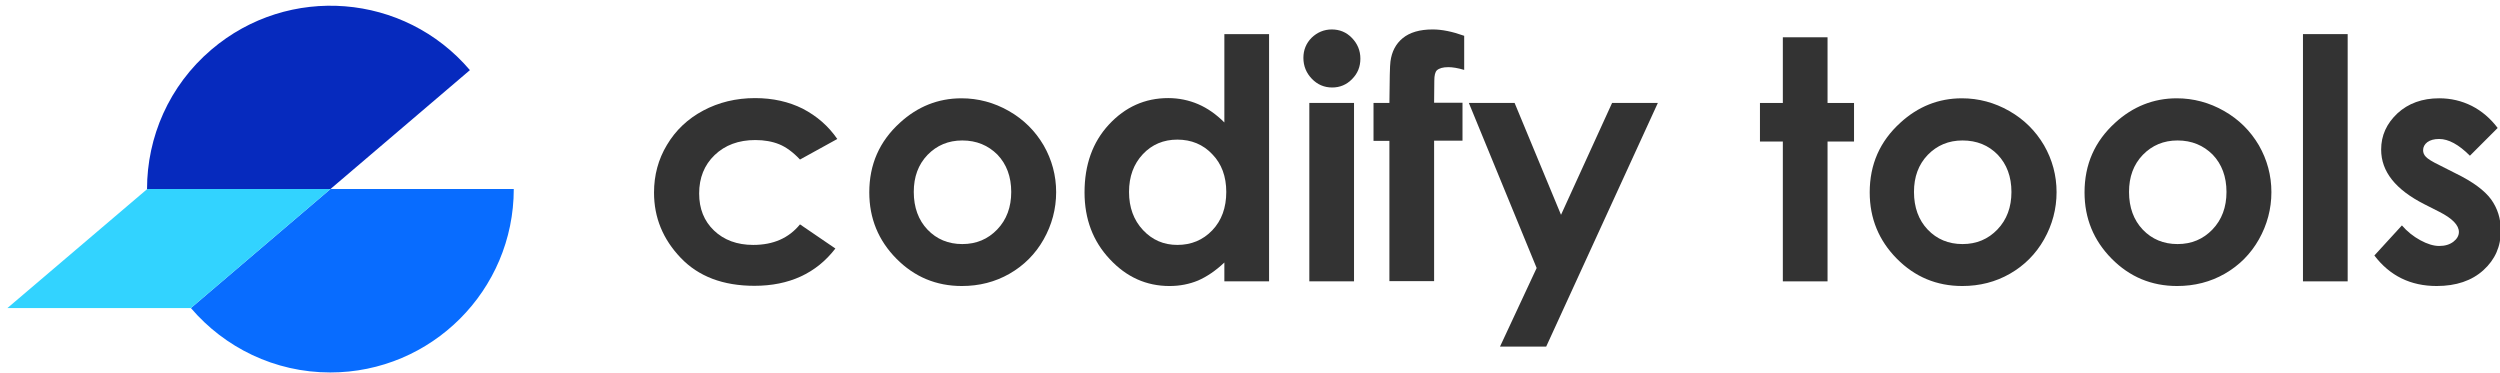 <svg xmlns="http://www.w3.org/2000/svg" viewBox="0 0 1180 176">
<style type="text/css">
.st0{fill:#062ABE;}
.st1{fill:#086CFF;}
.st2{fill:#32D3FF;}
.st3{fill:#333333;}
</style>
<path class="st0" d="M221.8,33.1c-31-36.4-85.6-40.7-122-9.7C79.7,40.5,69.4,64.8,69.4,89.2H156L221.8,33.1z"/><path class="st1" d="M156,89.2l-65.9,56.2c15.9,18.6,39.5,30.4,65.8,30.4c47.8,0,86.6-38.8,86.6-86.6H156z"/><polygon class="st2" points="156,89.2 69.4,89.2 69.4,89.3 3.5,145.4 90.1,145.4 90.1,145.4"/><path class="st3" d="M395.2,65.6l-17.6,9.7c-3.3-3.5-6.6-5.9-9.8-7.2c-3.2-1.3-7-2-11.3-2c-7.9,0-14.3,2.4-19.2,7.1 c-4.9,4.7-7.3,10.8-7.3,18.1c0,7.2,2.3,13,7,17.5c4.7,4.5,10.9,6.8,18.5,6.8c9.5,0,16.8-3.2,22.1-9.7l16.7,11.4 c-9,11.7-21.8,17.6-38.2,17.6c-14.8,0-26.4-4.4-34.8-13.2c-8.4-8.8-12.6-19-12.6-30.8c0-8.2,2-15.7,6.1-22.5 c4.1-6.9,9.8-12.3,17.1-16.2c7.3-3.9,15.5-5.9,24.5-5.9c8.4,0,15.9,1.7,22.5,5C385.6,54.8,391,59.5,395.2,65.6z"/><path class="st3" d="M453.8,46.4c7.9,0,15.4,2,22.4,6c7,4,12.4,9.4,16.4,16.2c3.9,6.8,5.9,14.2,5.9,22.1c0,7.9-2,15.4-5.9,22.3 c-3.9,6.9-9.3,12.3-16.1,16.2s-14.3,5.8-22.5,5.8c-12.1,0-22.4-4.3-30.9-12.9c-8.5-8.6-12.8-19-12.8-31.3 c0-13.2,4.8-24.1,14.5-32.9C433.1,50.3,442.8,46.4,453.8,46.4z M454.2,66.3c-6.6,0-12,2.3-16.4,6.8c-4.4,4.6-6.5,10.4-6.5,17.5 c0,7.3,2.2,13.3,6.5,17.8c4.3,4.5,9.8,6.8,16.4,6.8c6.6,0,12.1-2.3,16.5-6.9c4.4-4.6,6.6-10.5,6.6-17.7s-2.2-13.1-6.5-17.6 C466.4,68.6,460.9,66.3,454.2,66.3z"/><path class="st3" d="M577.9,16.1H599v116.7h-21.1v-8.9c-4.1,3.9-8.3,6.7-12.4,8.5c-4.1,1.7-8.6,2.6-13.5,2.6 c-10.9,0-20.3-4.2-28.2-12.7c-7.9-8.4-11.9-18.9-11.9-31.5c0-13,3.8-23.7,11.5-32c7.7-8.3,17-12.5,28-12.5c5,0,9.8,1,14.2,2.9 c4.4,1.9,8.5,4.8,12.3,8.6V16.1z M555.7,65.9c-6.5,0-12,2.3-16.3,6.9c-4.3,4.6-6.5,10.5-6.5,17.8c0,7.3,2.2,13.3,6.6,18 s9.8,7,16.2,7c6.6,0,12.1-2.3,16.5-6.9c4.4-4.6,6.6-10.7,6.6-18.1c0-7.3-2.2-13.3-6.6-17.8C567.9,68.2,562.3,65.9,555.7,65.9z"/><path class="st3" d="M628.6,13.9c3.7,0,6.9,1.3,9.5,4c2.6,2.7,4,5.9,4,9.8c0,3.8-1.3,7-3.9,9.6c-2.6,2.7-5.8,4-9.4,4 c-3.8,0-7-1.4-9.6-4.1c-2.6-2.7-4-6-4-9.9c0-3.7,1.3-6.9,3.9-9.5C621.7,15.3,624.9,13.9,628.6,13.9z M618,48.6h21.1v84.2H618V48.6z"/><path class="st3" d="M648.3,48.6h7.5c0.1-11,0.2-17.6,0.5-19.6c0.6-4.6,2.5-8.3,5.8-11c3.3-2.7,8-4.1,14.1-4.1c4.4,0,9.3,1,14.9,3 v16.1c-3-0.9-5.5-1.3-7.5-1.3c-2.5,0-4.3,0.5-5.4,1.5c-0.8,0.8-1.2,2.4-1.2,4.8l-0.1,10.5h13.4v17.9h-13.4v66.3h-21.1V66.5h-7.5 V48.6z"/><path class="st3" d="M693.3,48.6h21.6l21.9,52.8l24.1-52.8h21.6l-52.7,115H708l17.3-37.1L693.3,48.6z"/><path class="st3" d="M841.5,17.6h21.1v31h12.5v18.2h-12.5v66h-21.1v-66h-10.8V48.6h10.8V17.6z"/><path class="st3" d="M926,46.4c7.9,0,15.4,2,22.4,6c7,4,12.4,9.4,16.4,16.2c3.9,6.8,5.9,14.2,5.9,22.1c0,7.9-2,15.4-5.9,22.3 c-3.9,6.9-9.3,12.3-16.1,16.2s-14.3,5.8-22.5,5.8c-12.1,0-22.4-4.3-30.9-12.9c-8.5-8.6-12.8-19-12.8-31.3 c0-13.2,4.8-24.1,14.5-32.9C905.3,50.3,915,46.4,926,46.4z M926.3,66.3c-6.6,0-12,2.3-16.4,6.8c-4.4,4.6-6.5,10.4-6.5,17.5 c0,7.3,2.2,13.3,6.5,17.8c4.3,4.5,9.8,6.8,16.4,6.8c6.6,0,12.1-2.3,16.5-6.9c4.4-4.6,6.6-10.5,6.6-17.7s-2.2-13.1-6.5-17.6 C938.6,68.6,933.1,66.3,926.3,66.3z"/><path class="st3" d="M1027.4,46.4c7.9,0,15.4,2,22.4,6c7,4,12.4,9.4,16.4,16.2c3.9,6.8,5.9,14.2,5.9,22.1c0,7.9-2,15.4-5.9,22.3 c-3.9,6.9-9.3,12.3-16.1,16.2s-14.3,5.8-22.5,5.8c-12.1,0-22.4-4.3-30.9-12.9c-8.5-8.6-12.8-19-12.8-31.3 c0-13.2,4.8-24.1,14.5-32.9C1006.7,50.3,1016.5,46.4,1027.4,46.4z M1027.8,66.3c-6.6,0-12,2.3-16.4,6.8c-4.4,4.6-6.5,10.4-6.5,17.5 c0,7.3,2.2,13.3,6.5,17.8c4.3,4.5,9.8,6.8,16.4,6.8c6.6,0,12.1-2.3,16.5-6.9c4.4-4.6,6.6-10.5,6.6-17.7s-2.2-13.1-6.5-17.6 C1040,68.6,1034.5,66.3,1027.8,66.3z"/><path class="st3" d="M1087,16.1h21.1v116.7H1087V16.1z"/><path class="st3" d="M1178.9,60.4l-13.1,13.1c-5.3-5.3-10.1-7.9-14.5-7.9c-2.4,0-4.2,0.5-5.6,1.5c-1.3,1-2,2.3-2,3.8 c0,1.1,0.4,2.2,1.3,3.1c0.9,1,3,2.3,6.3,3.9l7.7,3.9c8.2,4,13.7,8.1,16.8,12.3c3,4.2,4.6,9.1,4.6,14.7c0,7.5-2.7,13.7-8.2,18.7 s-12.9,7.5-22.1,7.5c-12.3,0-22.1-4.8-29.4-14.4l13-14.2c2.5,2.9,5.4,5.2,8.7,7c3.3,1.8,6.3,2.7,8.9,2.7c2.8,0,5-0.7,6.7-2 c1.7-1.3,2.6-2.9,2.6-4.6c0-3.2-3.1-6.4-9.2-9.5l-7.1-3.6c-13.6-6.9-20.4-15.4-20.4-25.8c0-6.7,2.6-12.3,7.7-17.1 c5.1-4.7,11.7-7.1,19.7-7.1c5.5,0,10.6,1.2,15.4,3.6C1171.4,52.4,1175.5,55.9,1178.9,60.4z"/></svg>
